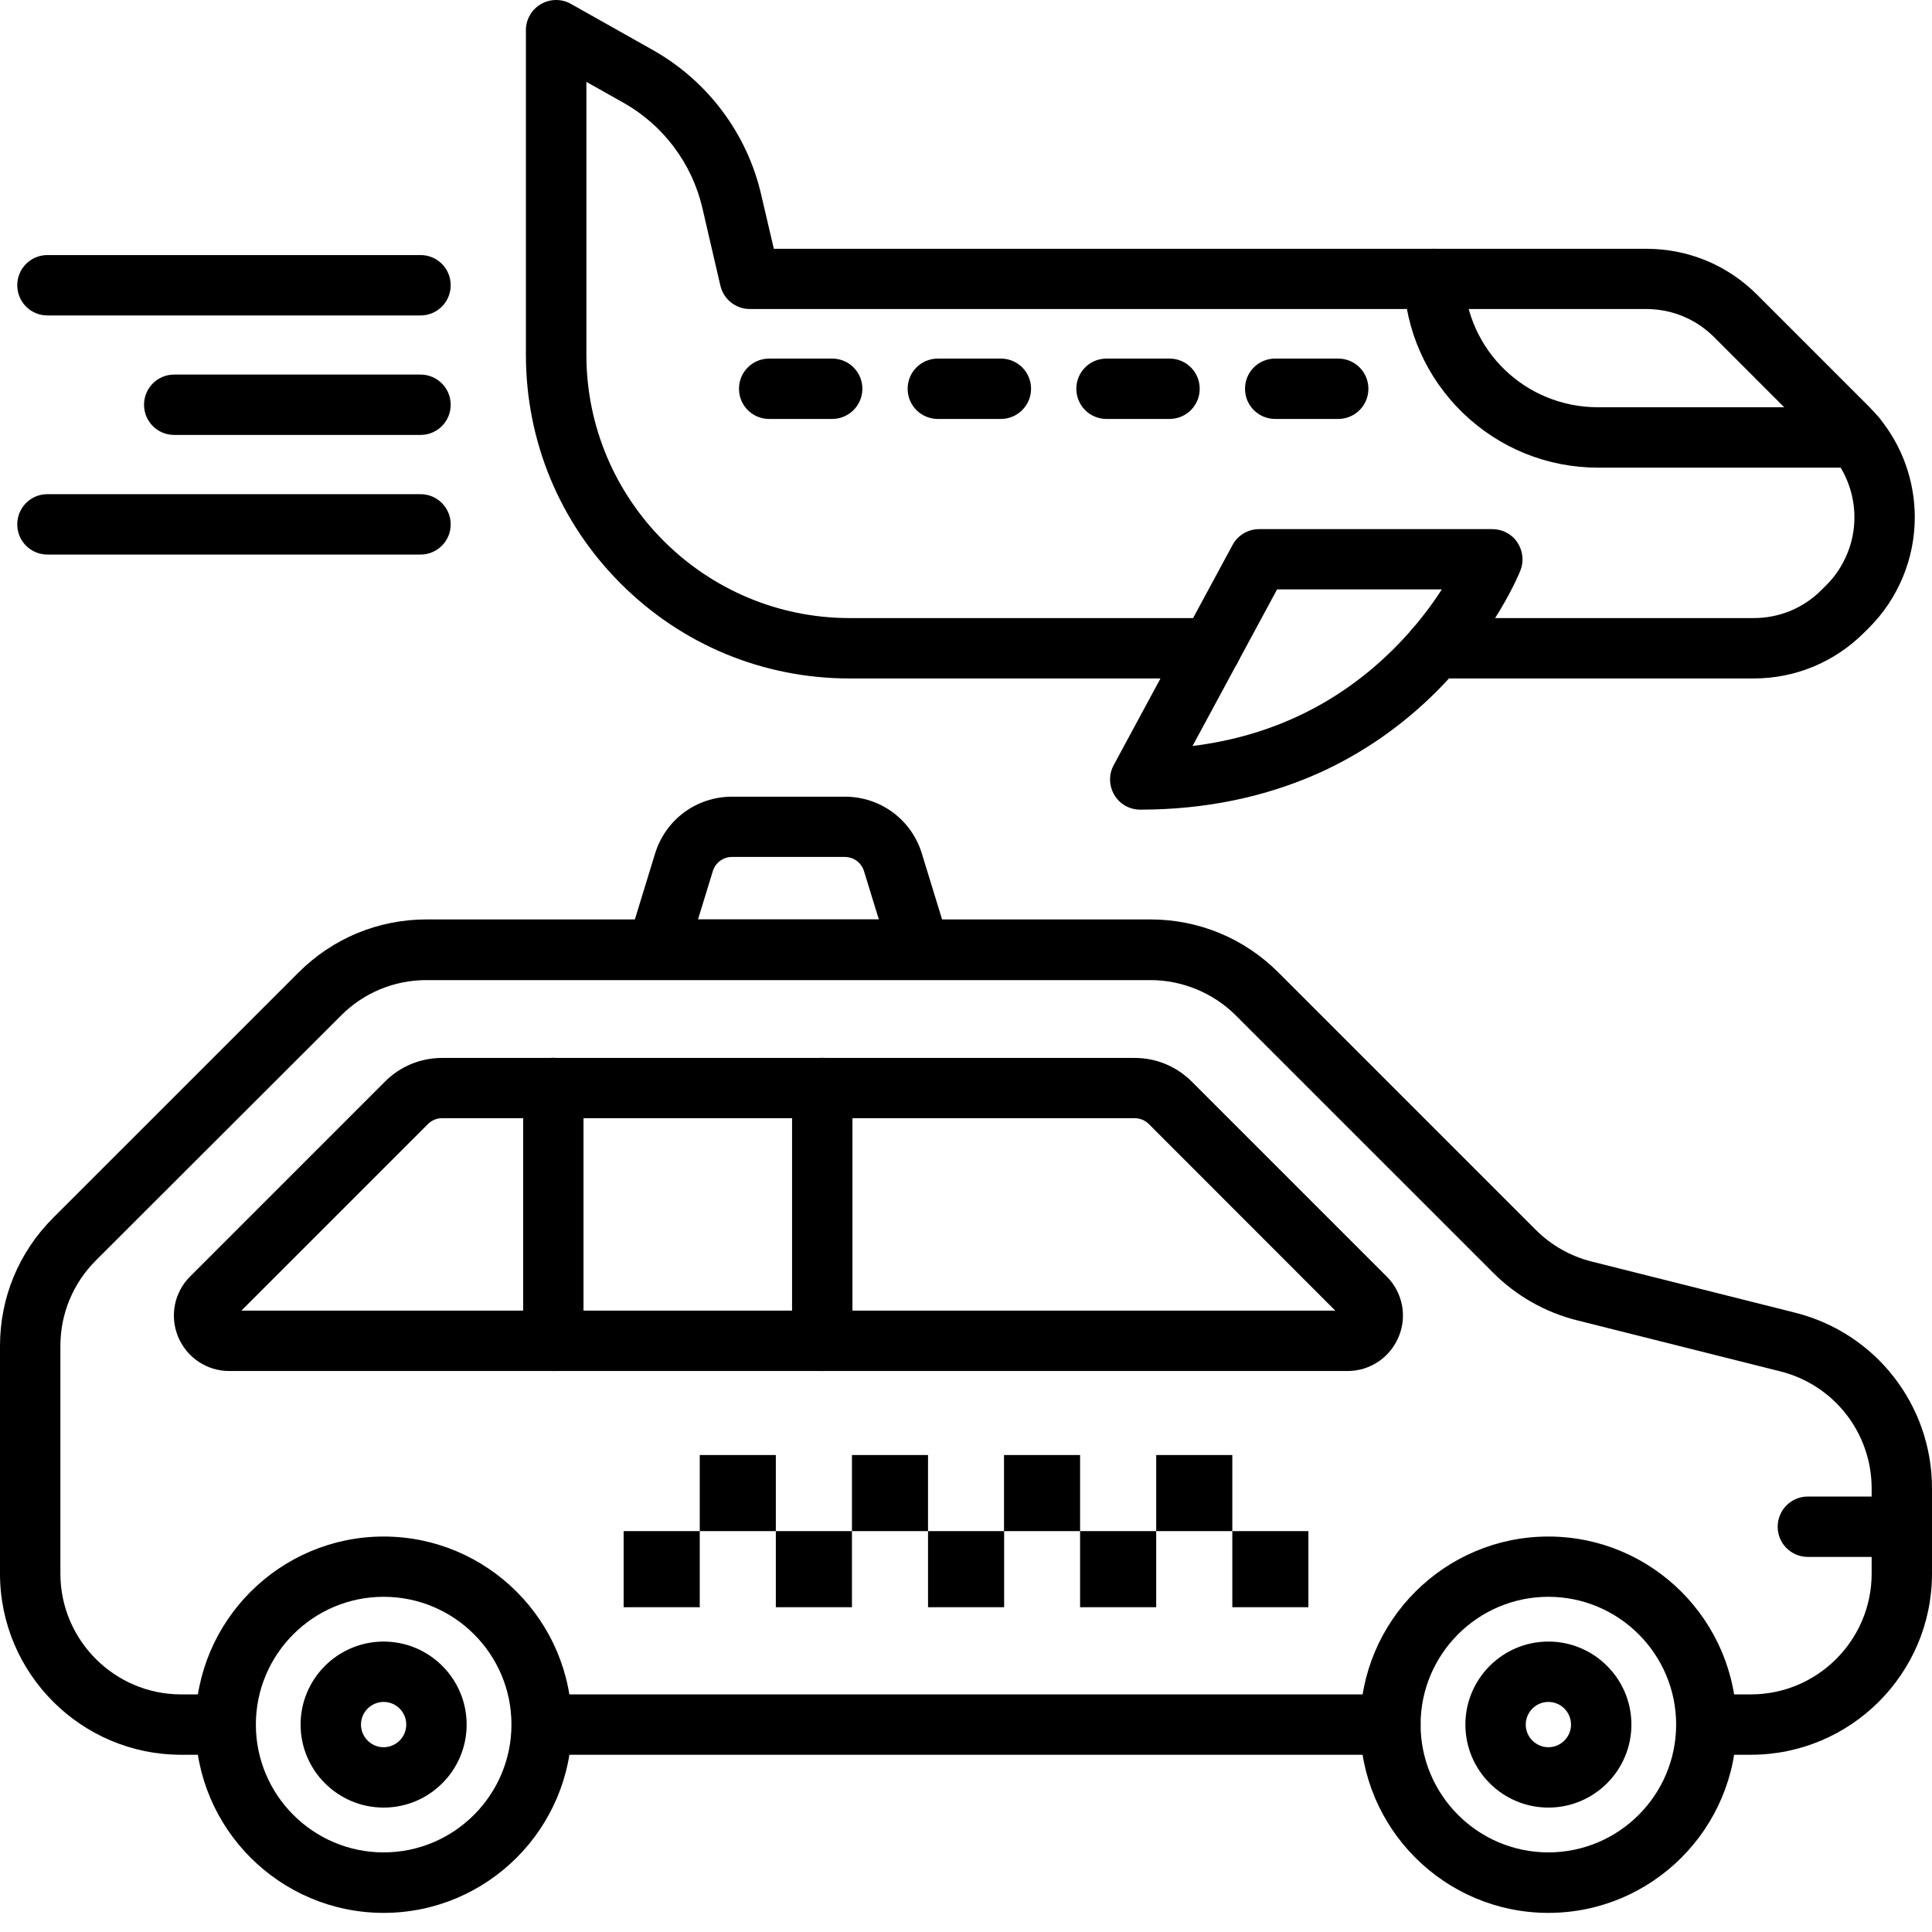 <svg width="58" height="58" viewBox="0 0 58 58" fill="none" xmlns="http://www.w3.org/2000/svg">
<path d="M41.737 52.68H16.264C15.761 52.68 15.357 52.276 15.357 51.773C15.357 51.271 15.761 50.867 16.264 50.867H41.741C42.243 50.867 42.647 51.271 42.647 51.773C42.647 52.276 42.239 52.68 41.737 52.68Z" fill="black"/>
<path d="M52.563 52.679H51.226C50.724 52.679 50.32 52.275 50.32 51.773C50.32 51.271 50.724 50.867 51.226 50.867H52.563C54.56 50.867 56.188 49.239 56.188 47.242V44.685C56.188 43.02 55.059 41.574 53.447 41.17L47.344 39.637C46.393 39.399 45.52 38.904 44.826 38.209L37.1 30.484C36.424 29.808 35.491 29.423 34.536 29.423H12.805C11.838 29.423 10.924 29.8 10.241 30.484L2.874 37.843C2.19 38.531 1.813 39.441 1.813 40.407V47.242C1.813 49.239 3.44 50.867 5.438 50.867H6.774C7.276 50.867 7.681 51.271 7.681 51.773C7.681 52.275 7.276 52.679 6.774 52.679H5.438C2.439 52.679 0 50.24 0 47.242V40.407C0 38.953 0.566 37.59 1.593 36.563L8.961 29.196C9.988 28.169 11.355 27.602 12.805 27.602H34.536C35.99 27.602 37.353 28.169 38.38 29.196L46.106 36.922C46.57 37.386 47.152 37.715 47.786 37.873L53.888 39.407C56.309 40.014 58 42.182 58 44.682V47.242C58 50.24 55.561 52.679 52.563 52.679Z" fill="black"/>
<path d="M40.453 41.159H6.883C6.208 41.159 5.607 40.755 5.347 40.132C5.09 39.509 5.23 38.799 5.705 38.323L11.562 32.466C12.019 32.01 12.627 31.76 13.273 31.76H34.064C34.709 31.76 35.317 32.013 35.774 32.466L41.631 38.323C42.107 38.799 42.25 39.509 41.989 40.132C41.729 40.755 41.129 41.159 40.453 41.159ZM7.246 39.346H40.086L34.49 33.746C34.377 33.633 34.226 33.569 34.064 33.569H13.273C13.11 33.569 12.959 33.633 12.846 33.746L7.246 39.346Z" fill="black"/>
<path d="M16.611 41.159C16.109 41.159 15.705 40.755 15.705 40.252V32.663C15.705 32.16 16.109 31.756 16.611 31.756C17.113 31.756 17.517 32.16 17.517 32.663V40.249C17.517 40.751 17.11 41.159 16.611 41.159ZM24.684 41.159C24.182 41.159 23.778 40.755 23.778 40.252V32.663C23.778 32.16 24.182 31.756 24.684 31.756C25.186 31.756 25.591 32.16 25.591 32.663V40.249C25.591 40.751 25.186 41.159 24.684 41.159ZM11.517 57.426C8.402 57.426 5.868 54.892 5.868 51.777C5.868 48.662 8.402 46.128 11.517 46.128C14.632 46.128 17.166 48.662 17.166 51.777C17.166 54.892 14.632 57.426 11.517 57.426ZM11.517 47.937C9.403 47.937 7.681 49.659 7.681 51.773C7.681 53.888 9.403 55.61 11.517 55.61C13.632 55.61 15.354 53.888 15.354 51.773C15.357 49.659 13.636 47.937 11.517 47.937Z" fill="black"/>
<path d="M11.517 54.265C10.142 54.265 9.024 53.148 9.024 51.773C9.024 50.399 10.142 49.281 11.517 49.281C12.891 49.281 14.009 50.399 14.009 51.773C14.009 53.148 12.891 54.265 11.517 54.265ZM11.517 51.093C11.143 51.093 10.837 51.399 10.837 51.773C10.837 52.147 11.143 52.453 11.517 52.453C11.89 52.453 12.196 52.147 12.196 51.773C12.196 51.399 11.894 51.093 11.517 51.093ZM46.483 57.426C43.368 57.426 40.834 54.892 40.834 51.777C40.834 48.662 43.368 46.128 46.483 46.128C49.598 46.128 52.132 48.662 52.132 51.777C52.132 54.892 49.598 57.426 46.483 57.426ZM46.483 47.937C44.368 47.937 42.647 49.659 42.647 51.773C42.647 53.888 44.368 55.61 46.483 55.61C48.598 55.61 50.319 53.888 50.319 51.773C50.319 49.659 48.598 47.937 46.483 47.937Z" fill="black"/>
<path d="M46.484 54.265C45.109 54.265 43.992 53.148 43.992 51.773C43.992 50.399 45.109 49.281 46.484 49.281C47.858 49.281 48.976 50.399 48.976 51.773C48.976 53.148 47.858 54.265 46.484 54.265ZM46.484 51.093C46.11 51.093 45.804 51.399 45.804 51.773C45.804 52.147 46.11 52.453 46.484 52.453C46.858 52.453 47.163 52.147 47.163 51.773C47.163 51.399 46.858 51.093 46.484 51.093ZM57.094 46.74H54.274C53.772 46.74 53.367 46.336 53.367 45.834C53.367 45.331 53.772 44.927 54.274 44.927H57.094C57.597 44.927 58.001 45.331 58.001 45.834C58.001 46.336 57.597 46.74 57.094 46.74ZM18.722 45.966H21.007V48.25H18.722V45.966ZM21.007 43.681H23.291V45.966H21.007V43.681ZM23.291 45.966H25.576V48.25H23.291V45.966ZM25.576 43.681H27.86V45.966H25.576V43.681ZM27.86 45.966H30.145V48.25H27.86V45.966ZM30.141 43.681H32.425V45.966H30.141V43.681ZM32.425 45.966H34.71V48.25H32.425V45.966ZM34.71 43.681H36.995V45.966H34.71V43.681ZM36.995 45.966H39.279V48.25H36.995V45.966ZM27.611 29.415H19.727C19.439 29.415 19.168 29.279 18.998 29.049C18.828 28.819 18.775 28.52 18.862 28.244L19.666 25.624C19.98 24.604 20.908 23.917 21.977 23.917H25.364C26.433 23.917 27.362 24.604 27.675 25.624L28.479 28.244C28.562 28.52 28.513 28.819 28.343 29.049C28.17 29.279 27.898 29.415 27.611 29.415ZM20.954 27.603H26.384L25.938 26.153C25.859 25.896 25.628 25.726 25.36 25.726H21.977C21.709 25.726 21.479 25.896 21.399 26.153L20.954 27.603ZM52.646 20.368H43.093C42.591 20.368 42.187 19.964 42.187 19.461C42.187 18.959 42.591 18.555 43.093 18.555H52.646C53.417 18.555 54.142 18.257 54.685 17.709L54.829 17.566C55.097 17.298 55.308 16.98 55.452 16.629C55.599 16.278 55.671 15.908 55.671 15.527C55.671 14.866 55.441 14.216 55.021 13.703C54.961 13.627 54.893 13.556 54.825 13.488L51.461 10.123C50.917 9.579 50.192 9.277 49.422 9.277H22.509C22.087 9.277 21.724 8.987 21.626 8.575L21.086 6.245C20.776 4.908 19.912 3.757 18.718 3.085L17.604 2.458V10.648C17.601 15.006 21.15 18.555 25.508 18.555H36.356C36.858 18.555 37.263 18.959 37.263 19.461C37.263 19.964 36.858 20.368 36.356 20.368H25.508C22.91 20.368 20.47 19.356 18.635 17.52C16.8 15.685 15.788 13.242 15.788 10.648V0.906C15.788 0.585 15.958 0.287 16.237 0.124C16.517 -0.038 16.86 -0.042 17.14 0.117L19.606 1.506C21.241 2.428 22.426 4.006 22.849 5.834L23.231 7.469H49.425C50.679 7.469 51.857 7.956 52.745 8.843L56.109 12.208C56.218 12.317 56.328 12.438 56.426 12.559C57.11 13.393 57.483 14.447 57.483 15.527C57.483 16.146 57.363 16.75 57.125 17.324C56.887 17.898 56.547 18.408 56.109 18.846L55.965 18.989C55.078 19.877 53.9 20.368 52.646 20.368Z" fill="black"/>
<path d="M34.23 24.306C33.909 24.306 33.615 24.14 33.452 23.864C33.29 23.588 33.282 23.249 33.434 22.969L37.002 16.361C37.16 16.067 37.466 15.885 37.799 15.885H44.803C45.102 15.885 45.385 16.032 45.551 16.282C45.717 16.531 45.755 16.844 45.645 17.124C45.615 17.199 44.905 18.97 43.146 20.738C42.111 21.776 40.925 22.603 39.619 23.196C37.991 23.928 36.179 24.306 34.23 24.306ZM38.339 17.694L35.801 22.395C38.176 22.101 40.212 21.111 41.865 19.454C42.489 18.831 42.953 18.208 43.285 17.694H38.339ZM55.724 14.039H47.975C46.45 14.039 45.011 13.454 43.916 12.396C42.825 11.339 42.194 9.923 42.141 8.405C42.122 7.906 42.515 7.484 43.013 7.468C43.512 7.45 43.935 7.842 43.95 8.341C44.025 10.52 45.796 12.226 47.975 12.226H55.724C56.226 12.226 56.63 12.63 56.63 13.133C56.63 13.635 56.226 14.039 55.724 14.039ZM40.174 12.577H38.282C37.78 12.577 37.376 12.173 37.376 11.671C37.376 11.169 37.78 10.765 38.282 10.765H40.174C40.676 10.765 41.08 11.169 41.08 11.671C41.08 12.173 40.676 12.577 40.174 12.577ZM35.11 12.577H33.218C32.716 12.577 32.312 12.173 32.312 11.671C32.312 11.169 32.716 10.765 33.218 10.765H35.11C35.612 10.765 36.016 11.169 36.016 11.671C36.016 12.173 35.612 12.577 35.11 12.577ZM30.046 12.577H28.155C27.652 12.577 27.248 12.173 27.248 11.671C27.248 11.169 27.652 10.765 28.155 10.765H30.046C30.549 10.765 30.953 11.169 30.953 11.671C30.953 12.173 30.545 12.577 30.046 12.577ZM24.983 12.577H23.091C22.589 12.577 22.185 12.173 22.185 11.671C22.185 11.169 22.589 10.765 23.091 10.765H24.983C25.485 10.765 25.889 11.169 25.889 11.671C25.889 12.173 25.481 12.577 24.983 12.577ZM12.624 9.47H1.424C0.922 9.47 0.518 9.066 0.518 8.563C0.518 8.061 0.922 7.657 1.424 7.657H12.624C13.126 7.657 13.53 8.061 13.53 8.563C13.53 9.066 13.126 9.47 12.624 9.47ZM12.624 13.057H5.23C4.728 13.057 4.324 12.653 4.324 12.151C4.324 11.649 4.728 11.245 5.23 11.245H12.624C13.126 11.245 13.53 11.649 13.53 12.151C13.53 12.653 13.126 13.057 12.624 13.057ZM12.624 16.648H1.424C0.922 16.648 0.518 16.244 0.518 15.742C0.518 15.24 0.922 14.835 1.424 14.835H12.624C13.126 14.835 13.53 15.24 13.53 15.742C13.53 16.244 13.126 16.648 12.624 16.648Z" fill="black"/>
</svg>
